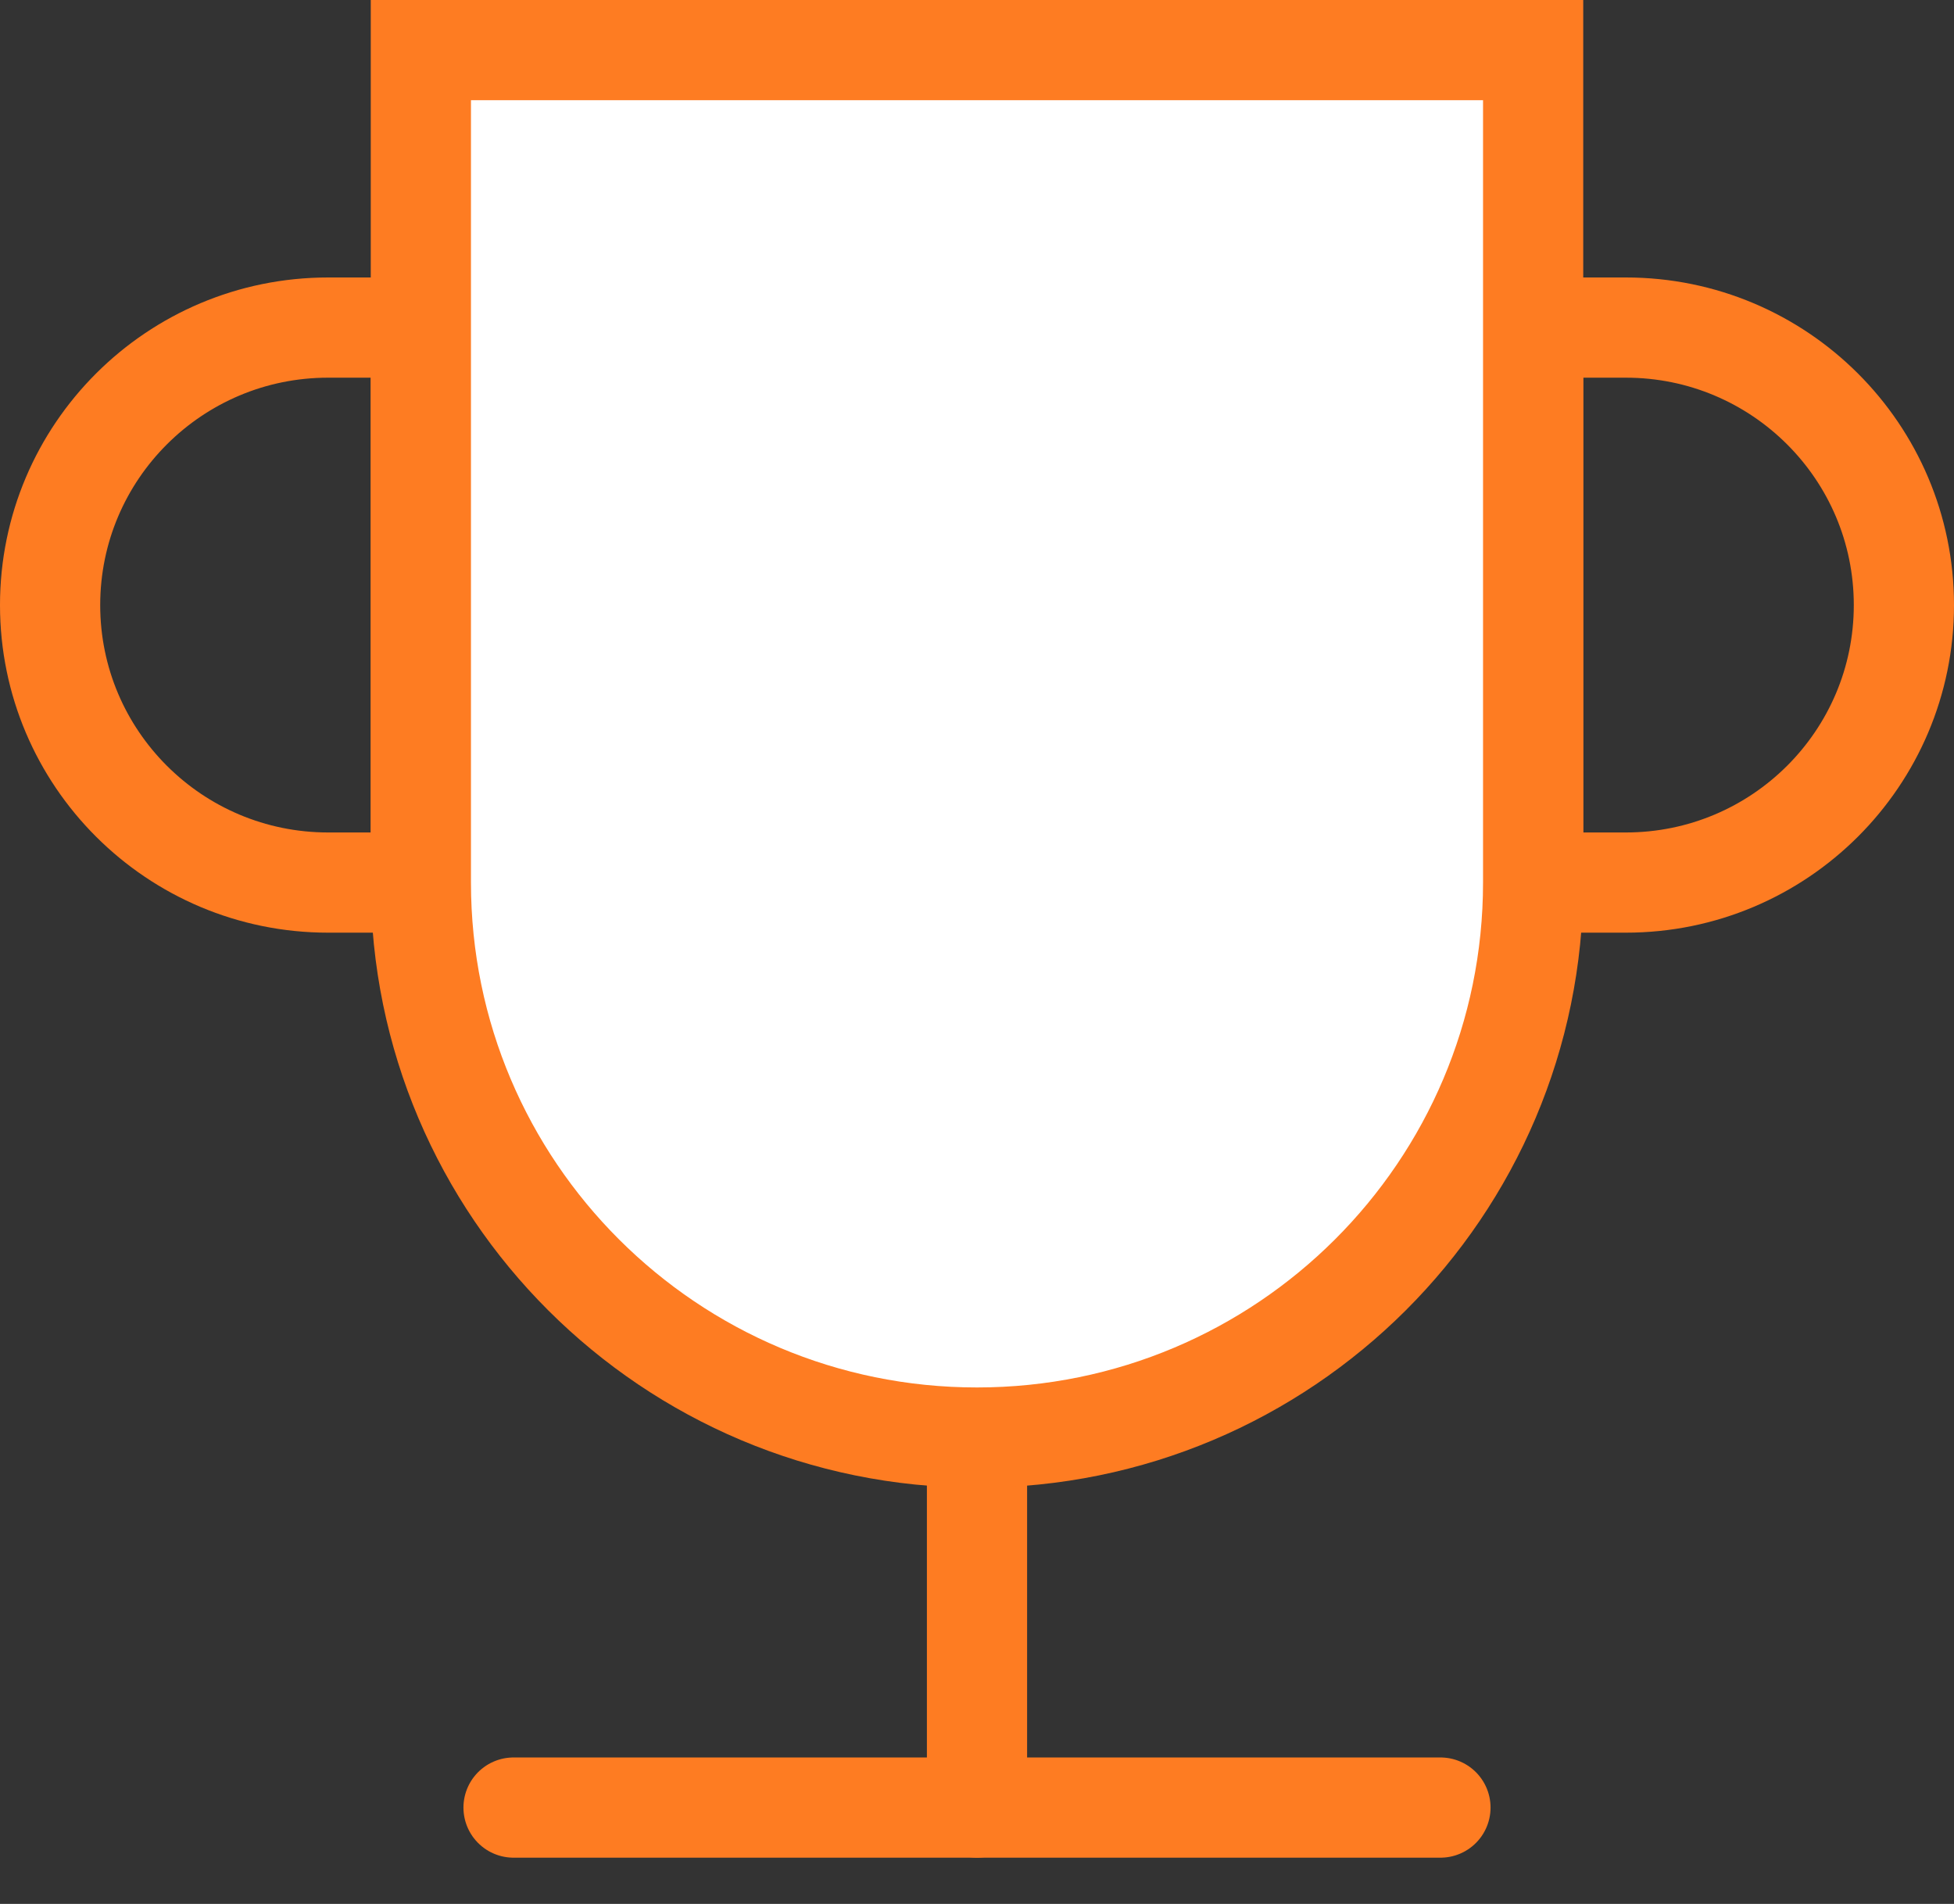 <?xml version="1.0" encoding="UTF-8"?>
<svg width="39px" height="38px" viewBox="0 0 39 38" version="1.1" xmlns="http://www.w3.org/2000/svg" xmlns:xlink="http://www.w3.org/1999/xlink">
    <rect x="0" y="0" width="39" height="38" fill="#333333" stroke="none"/>
    <title>8B0B60D4-86BB-42B9-896A-397E9E5EAFE1@3x</title>
    <g id="landing-page" stroke="none" stroke-width="1" fill="none" fill-rule="evenodd" stroke-linecap="round">
        <g id="salesforce_landingpage" transform="translate(-968, -1266)" stroke="#FE7C22" stroke-width="2">
            <g id="Group-17" transform="translate(931, 1267)">
                <g id="ic_cup" transform="translate(38, 0)">
                    <line x1="18.5" y1="27.692" x2="18.5" y2="35.077" id="Path"></line>
                    <path d="M7.4,5.538 L7.4,16.615 L5.55,16.615 C2.485,16.615 0,14.136 0,11.077 C0,8.018 2.485,5.538 5.55,5.538 L7.4,5.538 Z M29.6,16.615 L29.6,5.538 L31.45,5.538 C34.515,5.538 37,8.018 37,11.077 C37,14.136 34.515,16.615 31.45,16.615 L29.6,16.615 Z" id="Shape"></path>
                    <path d="M7.4,0 L29.6,0 L29.6,16.615 C29.6,22.733 24.63,27.692 18.5,27.692 C12.37,27.692 7.4,22.733 7.4,16.615 L7.4,0 Z" id="Path" fill="#FFFFFF"></path>
                    <line x1="9.25" y1="35.077" x2="27.75" y2="35.077" id="Path" fill="#FFFFFF"></line>
                </g>
            </g>
        </g>
    </g>
</svg>